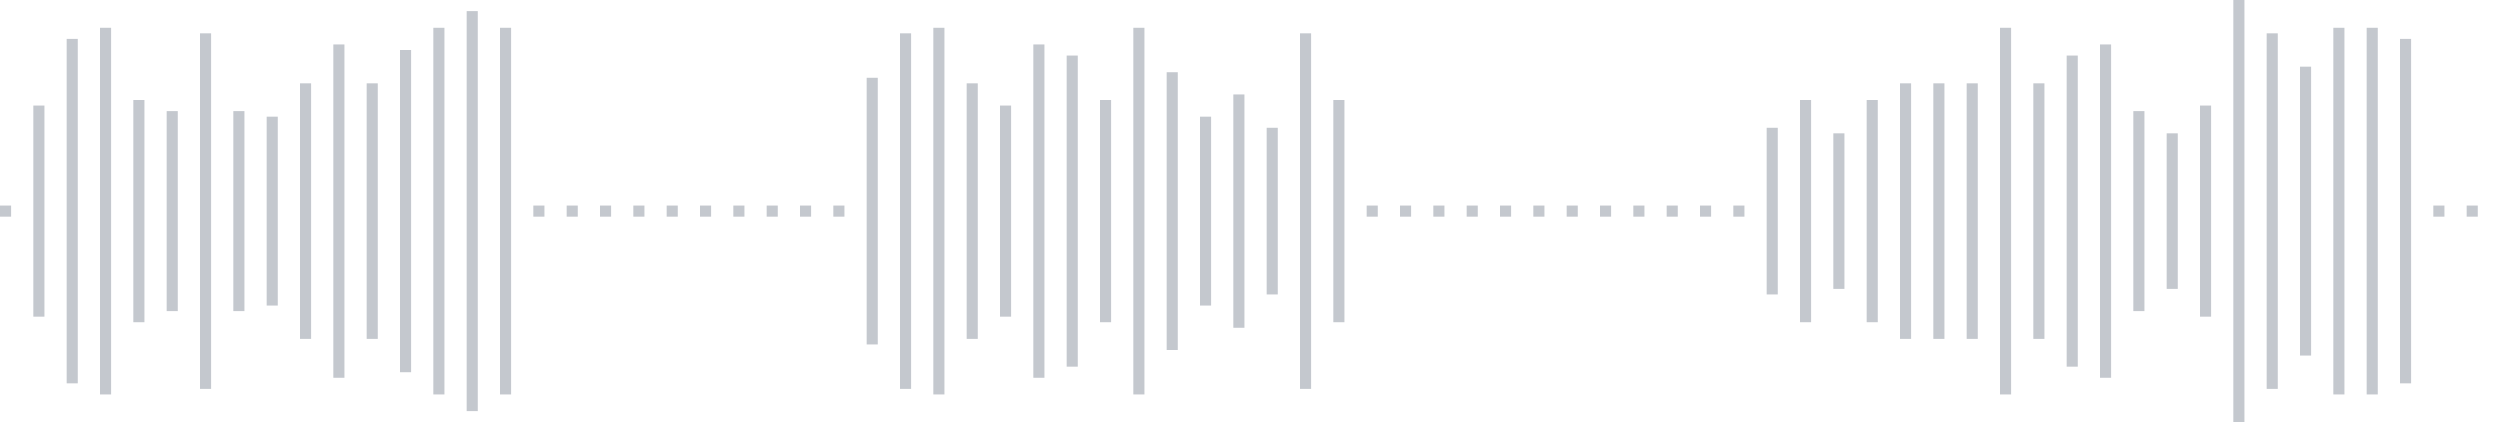 <svg xmlns="http://www.w3.org/2000/svg" xmlns:xlink="http://www.w3/org/1999/xlink" viewBox="0 0 225 38" preserveAspectRatio="none" width="100%" height="100%" fill="#C4C8CE"><g id="waveform-710cce51-6b70-48a7-b58e-1e03366ef80d"><rect x="0" y="18.5" width="1" height="1"/><rect x="3" y="9.5" width="1" height="19"/><rect x="6" y="3.5" width="1" height="31"/><rect x="9" y="2.5" width="1" height="33"/><rect x="12" y="9.0" width="1" height="20"/><rect x="15" y="10.0" width="1" height="18"/><rect x="18" y="3.0" width="1" height="32"/><rect x="21" y="10.0" width="1" height="18"/><rect x="24" y="10.5" width="1" height="17"/><rect x="27" y="7.5" width="1" height="23"/><rect x="30" y="4.0" width="1" height="30"/><rect x="33" y="7.5" width="1" height="23"/><rect x="36" y="4.5" width="1" height="29"/><rect x="39" y="2.5" width="1" height="33"/><rect x="42" y="1.0" width="1" height="36"/><rect x="45" y="2.5" width="1" height="33"/><rect x="48" y="18.5" width="1" height="1"/><rect x="51" y="18.5" width="1" height="1"/><rect x="54" y="18.5" width="1" height="1"/><rect x="57" y="18.5" width="1" height="1"/><rect x="60" y="18.5" width="1" height="1"/><rect x="63" y="18.5" width="1" height="1"/><rect x="66" y="18.5" width="1" height="1"/><rect x="69" y="18.5" width="1" height="1"/><rect x="72" y="18.5" width="1" height="1"/><rect x="75" y="18.5" width="1" height="1"/><rect x="78" y="7.0" width="1" height="24"/><rect x="81" y="3.0" width="1" height="32"/><rect x="84" y="2.5" width="1" height="33"/><rect x="87" y="7.5" width="1" height="23"/><rect x="90" y="9.5" width="1" height="19"/><rect x="93" y="4.0" width="1" height="30"/><rect x="96" y="5.0" width="1" height="28"/><rect x="99" y="9.0" width="1" height="20"/><rect x="102" y="2.5" width="1" height="33"/><rect x="105" y="6.5" width="1" height="25"/><rect x="108" y="10.5" width="1" height="17"/><rect x="111" y="8.5" width="1" height="21"/><rect x="114" y="11.5" width="1" height="15"/><rect x="117" y="3.0" width="1" height="32"/><rect x="120" y="9.0" width="1" height="20"/><rect x="123" y="18.5" width="1" height="1"/><rect x="126" y="18.5" width="1" height="1"/><rect x="129" y="18.5" width="1" height="1"/><rect x="132" y="18.5" width="1" height="1"/><rect x="135" y="18.5" width="1" height="1"/><rect x="138" y="18.5" width="1" height="1"/><rect x="141" y="18.5" width="1" height="1"/><rect x="144" y="18.5" width="1" height="1"/><rect x="147" y="18.5" width="1" height="1"/><rect x="150" y="18.5" width="1" height="1"/><rect x="153" y="18.5" width="1" height="1"/><rect x="156" y="18.5" width="1" height="1"/><rect x="159" y="11.5" width="1" height="15"/><rect x="162" y="9.0" width="1" height="20"/><rect x="165" y="12.0" width="1" height="14"/><rect x="168" y="9.0" width="1" height="20"/><rect x="171" y="7.5" width="1" height="23"/><rect x="174" y="7.5" width="1" height="23"/><rect x="177" y="7.5" width="1" height="23"/><rect x="180" y="2.5" width="1" height="33"/><rect x="183" y="7.5" width="1" height="23"/><rect x="186" y="5.0" width="1" height="28"/><rect x="189" y="4.0" width="1" height="30"/><rect x="192" y="10.0" width="1" height="18"/><rect x="195" y="12.0" width="1" height="14"/><rect x="198" y="9.5" width="1" height="19"/><rect x="201" y="-0.5" width="1" height="39"/><rect x="204" y="3.0" width="1" height="32"/><rect x="207" y="6.0" width="1" height="26"/><rect x="210" y="2.5" width="1" height="33"/><rect x="213" y="2.5" width="1" height="33"/><rect x="216" y="3.5" width="1" height="31"/><rect x="219" y="18.5" width="1" height="1"/><rect x="222" y="18.5" width="1" height="1"/></g></svg>
